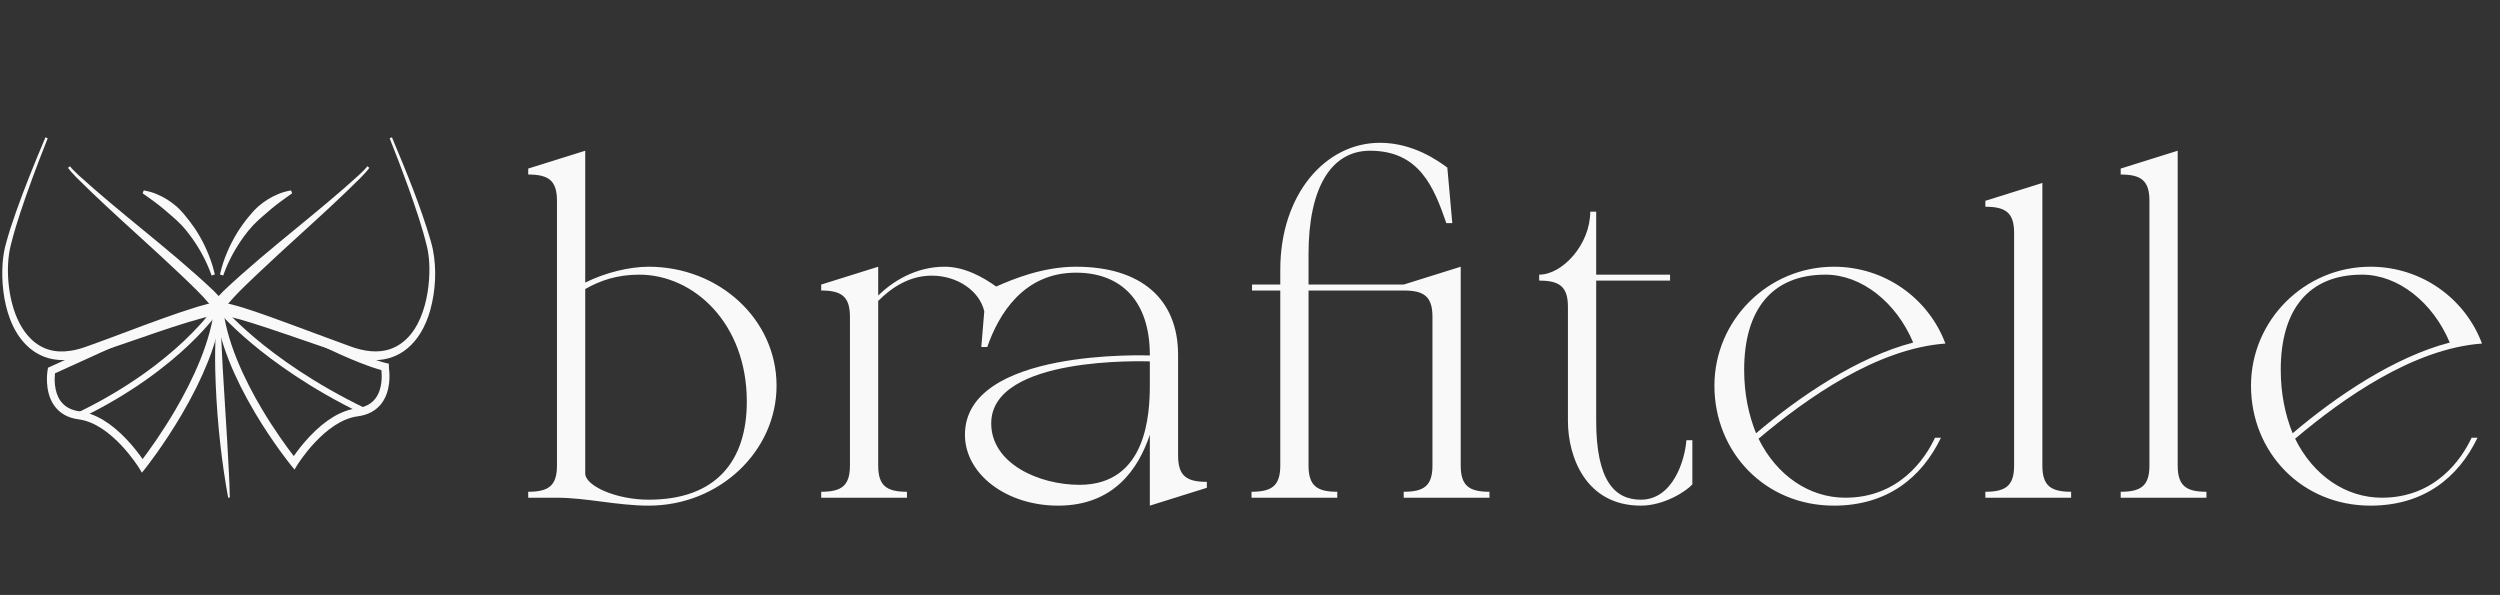 <?xml version="1.0" encoding="UTF-8"?> <svg xmlns="http://www.w3.org/2000/svg" width="437" height="104" viewBox="0 0 437 104" fill="none"><rect x="0" y="0" width="437" height="104" fill="#333333" stroke="none"/><path d="M51.479 82.078L50.885 81.352C50.854 81.314 47.755 77.511 44.588 72.174C42.724 69.034 41.198 65.981 40.052 63.099C38.61 59.471 37.767 56.1 37.547 53.079L38.896 52.973C39.371 59.497 42.873 66.603 45.727 71.415C48.047 75.325 50.327 78.395 51.352 79.723C51.901 78.928 52.86 77.634 54.131 76.291C56.882 73.382 59.65 71.728 62.358 71.375C63.817 71.185 64.926 70.593 65.654 69.616C66.903 67.937 66.76 65.517 66.668 64.701C65.387 64.345 61.643 63.153 55.267 59.947L55.855 58.678C63.587 62.566 67.411 63.444 67.449 63.452L67.968 63.568L67.984 64.131C67.987 64.246 67.99 64.354 68.001 64.448C68.138 65.561 68.288 68.376 66.723 70.479C65.767 71.764 64.355 72.535 62.526 72.774C56.762 73.524 52.018 81.195 51.971 81.273L51.479 82.078Z" fill="#F9F9F9"></path><path d="M38.444 53.026C38.366 55.145 38.466 57.28 38.547 59.396C38.617 61.128 38.721 62.956 38.814 64.691C39.155 70.675 39.592 76.724 39.877 82.71C39.947 84.107 40.007 85.571 40.027 86.971C39.913 86.384 39.757 85.477 39.656 84.873C38.56 78.232 37.942 71.471 37.77 64.735C37.727 62.622 37.743 60.445 37.845 58.331C37.952 56.558 38.068 54.762 38.444 53.026Z" fill="#F9F9F9"></path><path d="M38.272 54.895C38.121 56.079 38.05 57.257 37.985 58.34C37.89 60.318 37.865 62.469 37.911 64.732C38.085 71.559 38.719 78.328 39.794 84.847C39.805 84.913 39.819 84.995 39.835 85.088C39.804 84.194 39.765 83.362 39.733 82.718C39.557 79.031 39.32 75.261 39.091 71.615C38.948 69.345 38.8 66.998 38.67 64.7L38.618 63.742C38.54 62.305 38.46 60.819 38.403 59.402L38.38 58.818C38.329 57.529 38.278 56.211 38.272 54.895ZM39.886 87C39.758 86.341 39.583 85.311 39.514 84.898C38.436 78.364 37.801 71.582 37.626 64.739C37.58 62.468 37.605 60.31 37.701 58.323C37.801 56.666 37.914 54.79 38.303 52.993L38.584 53.032C38.514 54.95 38.59 56.91 38.664 58.806L38.687 59.39C38.744 60.805 38.825 62.289 38.902 63.725L38.954 64.683C39.085 66.979 39.232 69.326 39.375 71.595C39.604 75.242 39.841 79.014 40.017 82.703C40.071 83.79 40.145 85.415 40.168 86.968L39.886 87Z" fill="#F9F9F9"></path><path d="M38.748 47.806C39.33 45.311 40.373 42.947 41.692 40.781C42.281 39.837 42.961 38.902 43.663 38.047C44.173 37.422 44.739 36.779 45.344 36.254C46.344 35.379 47.488 34.678 48.7 34.175C49.347 33.901 50.028 33.704 50.716 33.577L50.76 33.694C50.109 34.175 49.456 34.597 48.839 35.073C48.292 35.468 47.77 35.898 47.245 36.321C46.663 36.819 46.081 37.322 45.505 37.827C45.011 38.263 44.487 38.745 44.038 39.23C42.844 40.52 41.809 41.978 40.909 43.505C40.305 44.533 39.764 45.609 39.299 46.715C39.143 47.085 38.993 47.46 38.865 47.839L38.748 47.806Z" fill="#F9F9F9"></path><path d="M49.812 34.056C49.461 34.157 49.121 34.277 48.794 34.416C47.58 34.92 46.474 35.605 45.505 36.453C44.848 37.023 44.248 37.731 43.854 38.215C43.14 39.084 42.465 40.02 41.901 40.922C41.199 42.075 40.602 43.243 40.113 44.416C40.3 44.064 40.495 43.714 40.697 43.37C41.67 41.718 42.734 40.265 43.859 39.05C44.357 38.512 44.945 37.981 45.344 37.629C45.878 37.161 46.448 36.668 47.088 36.12L47.093 36.115L47.303 35.946C47.752 35.583 48.216 35.208 48.694 34.862C49.047 34.59 49.417 34.332 49.775 34.082C49.787 34.073 49.8 34.064 49.812 34.056ZM39.023 48.153L38.449 47.99L38.507 47.745C39.062 45.363 40.063 42.973 41.482 40.642C42.059 39.718 42.747 38.763 43.475 37.878C43.88 37.381 44.5 36.65 45.186 36.054C46.194 35.172 47.346 34.458 48.608 33.934C49.253 33.661 49.948 33.455 50.673 33.321L50.873 33.284L51.065 33.788L50.905 33.906C50.619 34.117 50.331 34.318 50.052 34.513C49.682 34.772 49.332 35.017 48.987 35.282L48.981 35.286C48.513 35.625 48.053 35.997 47.609 36.356L47.401 36.524C46.764 37.069 46.196 37.56 45.666 38.026C45.276 38.37 44.7 38.889 44.218 39.41C43.118 40.598 42.076 42.022 41.122 43.641C40.519 44.668 39.982 45.737 39.527 46.819C39.344 47.253 39.209 47.604 39.1 47.925L39.023 48.153Z" fill="#F9F9F9"></path><path d="M63.346 72.341C54.236 67.949 47.775 63.204 43.958 59.997C39.808 56.51 37.843 54.093 37.762 53.992L38.579 53.276C38.599 53.3 40.578 55.731 44.659 59.157C48.425 62.317 54.801 66.996 63.794 71.332L63.346 72.341Z" fill="#F9F9F9"></path><path d="M24.808 82.62L24.311 81.805C24.264 81.728 19.52 74.057 13.757 73.306C11.857 73.059 10.409 72.238 9.454 70.865C7.674 68.307 8.304 64.783 8.332 64.635L8.4 64.271L21.485 58.323L22.026 59.615L9.612 65.257C9.518 66.125 9.406 68.402 10.553 70.044C11.28 71.084 12.414 71.711 13.925 71.908C16.632 72.26 19.4 73.914 22.152 76.823C23.418 78.162 24.375 79.452 24.925 80.248C25.96 78.881 28.276 75.705 30.632 71.685C33.524 66.751 37.071 59.499 37.546 52.973L38.895 53.08C38.675 56.1 37.824 59.498 36.365 63.181C35.206 66.107 33.662 69.221 31.776 72.438C28.57 77.904 25.433 81.84 25.402 81.879L24.808 82.62Z" fill="#F9F9F9"></path><path d="M14.064 73.112L13.615 72.102C22.614 67.763 28.7 62.875 32.221 59.538C36.019 55.938 37.708 53.349 37.724 53.324L38.61 53.944C38.539 54.054 36.832 56.672 32.94 60.361C29.363 63.75 23.185 68.714 14.064 73.112Z" fill="#F9F9F9"></path><path d="M64.391 29.206C63.953 29.811 63.432 30.345 62.92 30.88C57.153 36.633 50.969 41.924 45.071 47.523C43.23 49.291 41.332 51.023 39.686 52.979C39.523 53.187 39.357 53.394 39.256 53.605C39.112 54.073 38.631 54.331 38.181 54.181C37.732 54.03 37.485 53.529 37.629 53.061C37.686 52.901 37.756 52.757 37.843 52.616C38.237 52.007 38.755 51.496 39.246 50.997C46.794 43.861 55.174 37.778 62.846 30.799C63.382 30.291 63.926 29.788 64.391 29.206Z" fill="#F9F9F9"></path><path d="M37.83 53.133C37.779 53.302 37.794 53.481 37.872 53.638C37.95 53.797 38.083 53.914 38.246 53.969C38.409 54.023 38.582 54.008 38.734 53.927C38.887 53.845 38.999 53.707 39.052 53.537L39.064 53.506C39.17 53.284 39.335 53.074 39.494 52.871L39.525 52.832C40.91 51.185 42.494 49.678 44.025 48.22C44.325 47.933 44.626 47.647 44.925 47.36C47.307 45.098 49.775 42.851 52.162 40.678C54.052 38.958 55.976 37.206 57.883 35.423C55.954 37.054 54.01 38.65 52.1 40.218C47.855 43.704 43.464 47.309 39.391 51.159L39.308 51.243C38.851 51.707 38.378 52.186 38.019 52.74C37.943 52.863 37.88 52.993 37.83 53.133ZM38.443 54.446C38.333 54.446 38.223 54.428 38.115 54.392C37.844 54.302 37.622 54.106 37.492 53.842C37.361 53.578 37.337 53.276 37.425 52.993L37.428 52.984C37.489 52.811 37.566 52.651 37.663 52.495C38.049 51.899 38.538 51.403 39.011 50.924L39.101 50.832C43.186 46.971 47.583 43.36 51.836 39.868C55.448 36.903 59.183 33.836 62.705 30.632L62.824 30.519C63.307 30.062 63.806 29.589 64.226 29.064L64.561 29.34C64.147 29.912 63.659 30.422 63.187 30.916L63.07 31.038C59.623 34.476 55.973 37.799 52.443 41.013C50.058 43.185 47.592 45.43 45.214 47.688C44.915 47.975 44.614 48.261 44.313 48.548C42.791 49.997 41.218 51.495 39.848 53.123L39.825 53.153C39.678 53.34 39.538 53.518 39.453 53.691C39.363 53.965 39.178 54.189 38.93 54.322C38.776 54.405 38.61 54.446 38.443 54.446Z" fill="#F9F9F9"></path><path d="M38.494 52.999C41.48 53.56 44.344 54.611 47.203 55.614C51.785 57.26 56.318 59.002 60.891 60.656C63.206 61.547 65.827 62.048 68.214 61.252C73.875 59.312 75.517 51.579 75.247 46.049C75.194 45.097 75.083 44.146 74.875 43.216C74.027 39.65 72.822 36.184 71.6 32.739C70.553 29.837 69.453 26.954 68.311 24.09C70.772 29.953 73.213 35.848 75.025 41.972C75.174 42.524 75.347 43.117 75.46 43.676C76.126 47.146 75.929 50.791 74.99 54.189C73.434 59.714 69.662 63.413 63.879 62.624C62.924 62.503 61.976 62.266 61.062 61.968C56.279 60.38 51.511 58.676 46.734 57.093C43.938 56.191 41.129 55.234 38.241 54.76C37.764 54.699 37.426 54.236 37.501 53.741C37.573 53.248 38.023 52.912 38.494 52.999Z" fill="#F9F9F9"></path><path d="M38.346 53.208C38.214 53.208 38.085 53.251 37.975 53.333C37.833 53.439 37.741 53.596 37.715 53.774C37.688 53.953 37.731 54.132 37.836 54.277C37.942 54.423 38.096 54.517 38.27 54.539C40.919 54.974 43.523 55.818 46.041 56.634C46.294 56.716 46.547 56.798 46.8 56.88C49.209 57.678 51.653 58.52 54.017 59.335C56.347 60.138 58.756 60.968 61.13 61.756C62.106 62.075 63.041 62.293 63.908 62.403C69.141 63.117 73.106 60.1 74.788 54.126C75.739 50.685 75.9 47.086 75.253 43.719C75.163 43.276 75.034 42.803 74.908 42.347C74.879 42.241 74.85 42.136 74.822 42.032C74.773 41.866 74.723 41.699 74.673 41.533C74.817 42.073 74.955 42.615 75.085 43.163C75.28 44.035 75.403 44.974 75.463 46.036C75.617 49.181 75.14 52.477 74.156 55.078C72.913 58.365 70.883 60.573 68.284 61.464C66.182 62.164 63.671 61.962 60.82 60.864C58.653 60.081 56.455 59.262 54.329 58.471C51.976 57.595 49.543 56.689 47.136 55.824C46.904 55.742 46.67 55.66 46.437 55.578C43.855 54.67 41.186 53.731 38.459 53.218C38.422 53.211 38.384 53.208 38.346 53.208ZM65.416 62.954C64.909 62.954 64.388 62.918 63.854 62.845C62.964 62.731 62.003 62.508 61.001 62.18C58.624 61.391 56.214 60.561 53.882 59.758C51.52 58.943 49.077 58.102 46.672 57.305C46.421 57.224 46.167 57.141 45.914 57.059C43.41 56.247 40.822 55.408 38.211 54.98C37.928 54.943 37.671 54.789 37.495 54.545C37.319 54.303 37.248 54.005 37.292 53.706C37.336 53.409 37.49 53.148 37.726 52.971C37.962 52.795 38.249 52.727 38.534 52.78L38.535 52.78C41.292 53.299 43.977 54.243 46.573 55.156C46.807 55.239 47.04 55.321 47.274 55.403C49.684 56.269 52.119 57.175 54.473 58.052C56.598 58.843 58.795 59.661 60.964 60.446C63.727 61.51 66.144 61.709 68.152 61.04C74.064 59.014 75.261 50.671 75.037 46.061C74.978 45.026 74.859 44.111 74.67 43.266C73.843 39.789 72.701 36.477 71.402 32.816C70.398 30.033 69.293 27.125 68.116 24.175L68.509 24.001C71.151 30.295 73.481 35.987 75.232 41.906C75.261 42.015 75.29 42.119 75.319 42.224C75.446 42.688 75.578 43.168 75.671 43.63C76.332 47.068 76.168 50.739 75.198 54.25C74.385 57.14 72.986 59.456 71.154 60.95C69.519 62.283 67.594 62.954 65.416 62.954Z" fill="#F9F9F9"></path><path d="M12.062 29.206C12.527 29.788 13.071 30.291 13.607 30.799C21.28 37.778 29.659 43.861 37.208 50.997C37.699 51.496 38.216 52.007 38.61 52.616C38.697 52.756 38.768 52.902 38.824 53.061C38.968 53.529 38.721 54.03 38.272 54.181C37.823 54.331 37.342 54.073 37.197 53.605C37.097 53.394 36.929 53.186 36.767 52.979C35.122 51.023 33.223 49.291 31.383 47.523C25.485 41.924 19.3 36.633 13.534 30.881C13.022 30.344 12.5 29.811 12.062 29.206Z" fill="#F9F9F9"></path><path d="M18.567 35.423C20.475 37.206 22.399 38.958 24.289 40.678C26.676 42.851 29.144 45.098 31.525 47.359C31.826 47.647 32.127 47.934 32.428 48.221C33.958 49.678 35.541 51.186 36.926 52.832L36.97 52.888C37.125 53.086 37.285 53.29 37.388 53.506L37.4 53.537C37.452 53.707 37.564 53.845 37.717 53.927C37.869 54.008 38.042 54.023 38.205 53.969C38.368 53.914 38.501 53.797 38.58 53.638C38.657 53.481 38.672 53.302 38.621 53.133C38.572 52.994 38.509 52.864 38.43 52.736C38.073 52.186 37.6 51.706 37.143 51.243L37.06 51.159C32.987 47.309 28.597 43.704 24.351 40.218C22.441 38.65 20.497 37.053 18.567 35.423ZM38.008 54.446C37.841 54.446 37.675 54.405 37.521 54.322C37.273 54.189 37.088 53.965 36.998 53.69C36.916 53.523 36.782 53.351 36.639 53.17L36.602 53.123C35.233 51.496 33.661 49.998 32.139 48.549C31.838 48.262 31.536 47.975 31.236 47.687C28.859 45.43 26.393 43.185 24.008 41.014C20.478 37.8 16.828 34.476 13.385 31.041L13.264 30.915C12.792 30.422 12.304 29.912 11.891 29.34L12.225 29.064C12.645 29.589 13.144 30.061 13.626 30.518L13.749 30.635C17.268 33.836 21.003 36.903 24.616 39.869C28.868 43.36 33.265 46.971 37.35 50.832L37.355 50.838L37.441 50.924C37.913 51.403 38.402 51.899 38.786 52.491C38.886 52.652 38.963 52.812 39.023 52.984L39.026 52.993C39.114 53.276 39.09 53.578 38.959 53.842C38.829 54.106 38.608 54.302 38.336 54.392C38.228 54.428 38.118 54.446 38.008 54.446Z" fill="#F9F9F9"></path><path d="M38.211 54.76C37.349 54.893 36.431 55.096 35.564 55.319C30.721 56.623 26.001 58.372 21.237 59.984C19.483 60.588 17.687 61.198 15.926 61.79C13.38 62.695 10.538 63.14 7.936 62.203C1.906 59.983 0.247 51.948 0.672 46.011C0.763 44.836 0.948 43.665 1.274 42.535C1.781 40.665 2.396 38.821 3.041 37.002C4.597 32.637 6.334 28.346 8.141 24.09C6.433 28.387 4.797 32.717 3.343 37.114C2.742 38.943 2.173 40.786 1.713 42.657C1.42 43.764 1.267 44.904 1.205 46.049C0.805 53.285 3.885 62.939 12.429 61.522C13.492 61.362 14.547 61.035 15.561 60.656C21.913 58.393 28.161 55.82 34.605 53.825C35.708 53.493 36.812 53.207 37.958 52.999C38.423 52.914 38.866 53.237 38.948 53.721C39.035 54.222 38.695 54.698 38.211 54.76Z" fill="#F9F9F9"></path><path d="M1.798 41.471C1.685 41.854 1.58 42.227 1.48 42.595C1.178 43.643 0.983 44.765 0.885 46.029C0.422 52.499 2.444 59.945 8.007 61.993C10.211 62.787 12.852 62.648 15.857 61.579C17.674 60.969 19.461 60.361 21.17 59.773C22.304 59.389 23.453 58.991 24.564 58.607C28.128 57.374 31.813 56.099 35.511 55.104C36.493 54.852 37.39 54.662 38.18 54.54L38.185 54.539C38.361 54.517 38.517 54.422 38.623 54.272C38.729 54.123 38.77 53.941 38.739 53.76C38.709 53.584 38.615 53.431 38.475 53.329C38.334 53.227 38.164 53.188 37.996 53.219C36.953 53.408 35.895 53.668 34.664 54.039C30.474 55.336 26.294 56.905 22.251 58.423C20.086 59.236 17.846 60.077 15.63 60.866C14.418 61.321 13.409 61.599 12.46 61.742C11.883 61.838 11.322 61.886 10.78 61.886C8.651 61.886 6.793 61.15 5.241 59.688C1.73 56.38 0.758 50.267 0.992 46.037C1.061 44.774 1.229 43.649 1.507 42.598C1.6 42.219 1.698 41.843 1.798 41.471ZM11.055 62.945C9.915 62.945 8.851 62.768 7.866 62.413C5.091 61.392 2.954 59.029 1.684 55.581C0.667 52.819 0.221 49.325 0.459 45.995C0.56 44.698 0.76 43.546 1.07 42.471C1.508 40.854 2.055 39.142 2.841 36.925C4.21 33.086 5.832 28.98 7.946 24L8.339 24.175C6.344 29.194 4.821 33.329 3.545 37.186C3.054 38.68 2.426 40.659 1.92 42.712C1.649 43.736 1.486 44.831 1.418 46.062C1.19 50.194 2.129 56.155 5.527 59.358C7.374 61.098 9.685 61.752 12.396 61.302C13.319 61.163 14.301 60.892 15.489 60.446C17.705 59.657 19.942 58.817 22.107 58.004C26.155 56.485 30.341 54.913 34.544 53.612C35.791 53.236 36.864 52.972 37.922 52.78C38.202 52.729 38.486 52.794 38.719 52.964C38.953 53.135 39.109 53.39 39.159 53.682C39.211 53.984 39.143 54.287 38.967 54.536C38.793 54.781 38.528 54.943 38.24 54.98C37.464 55.101 36.581 55.287 35.615 55.535C31.933 56.526 28.256 57.799 24.699 59.029C23.587 59.414 22.437 59.812 21.303 60.195C19.594 60.784 17.806 61.392 15.992 62.002C14.224 62.63 12.573 62.945 11.055 62.945Z" fill="#F9F9F9"></path><path d="M37.136 47.839C36.326 45.581 35.175 43.45 33.802 41.514C33.248 40.726 32.617 39.931 31.962 39.23C31.514 38.745 30.989 38.263 30.496 37.827C29.99 37.387 29.485 36.941 28.973 36.51C28.387 36.008 27.782 35.53 27.162 35.073C26.545 34.597 25.891 34.175 25.24 33.694L25.285 33.577C25.973 33.704 26.654 33.901 27.301 34.175C28.512 34.678 29.656 35.379 30.656 36.254C30.922 36.477 31.183 36.753 31.431 37C31.497 37.071 31.871 37.491 31.944 37.574C32.593 38.339 33.241 39.173 33.807 40.01C34.493 41.019 35.095 42.097 35.622 43.202C36.309 44.678 36.89 46.208 37.252 47.806L37.136 47.839Z" fill="#F9F9F9"></path><path d="M26.188 34.056C26.201 34.065 26.213 34.073 26.226 34.082C26.585 34.333 26.956 34.592 27.309 34.864C27.94 35.329 28.555 35.816 29.13 36.309C29.528 36.644 29.928 36.994 30.315 37.332L30.654 37.628C31.055 37.982 31.644 38.513 32.141 39.05C32.768 39.721 33.412 40.521 34.002 41.361C34.692 42.334 35.312 43.333 35.856 44.351C35.713 44.012 35.56 43.667 35.397 43.315C34.849 42.167 34.245 41.104 33.603 40.16C33.074 39.378 32.452 38.566 31.756 37.745C31.61 37.581 31.315 37.249 31.255 37.185C31.202 37.132 31.149 37.078 31.095 37.024C30.9 36.827 30.699 36.624 30.499 36.456C29.526 35.605 28.42 34.92 27.208 34.416C26.88 34.278 26.539 34.157 26.188 34.056ZM36.981 48.152L36.901 47.93C36.128 45.773 35.018 43.666 33.601 41.669C33.023 40.847 32.395 40.066 31.783 39.411C31.301 38.89 30.725 38.371 30.334 38.025L29.995 37.73C29.61 37.393 29.211 37.045 28.815 36.712C28.247 36.225 27.643 35.746 27.017 35.285C26.669 35.017 26.319 34.772 25.948 34.513C25.669 34.318 25.381 34.117 25.095 33.906L24.936 33.788L25.127 33.284L25.328 33.321C26.052 33.455 26.747 33.661 27.394 33.934C28.654 34.458 29.806 35.172 30.815 36.055C31.03 36.235 31.239 36.447 31.442 36.651C31.496 36.706 31.549 36.76 31.602 36.812L31.607 36.818C31.678 36.893 32.052 37.314 32.126 37.397C32.837 38.236 33.47 39.064 34.01 39.861C34.666 40.826 35.283 41.912 35.844 43.087C36.622 44.757 37.161 46.28 37.494 47.746L37.549 47.991L36.981 48.152Z" fill="#F9F9F9"></path><path d="M113.387 88.386C107.929 88.386 102.47 87 97.358 87H92.332V85.96C95.885 85.96 97.358 84.921 97.358 81.368V35.099C97.358 31.547 95.885 30.507 92.332 30.507V29.467L102.297 26.348V49.396C105.762 47.663 110.008 46.623 113.387 46.623C125.691 46.623 135.742 55.807 135.742 67.418C135.742 78.855 125.778 88.386 113.387 88.386ZM102.297 82.754C102.297 84.921 107.669 87.347 113.387 87.347C125.171 87.347 130.543 80.588 130.543 70.191C130.543 56.501 121.272 48.009 111.741 48.009C107.842 48.009 104.896 49.049 102.297 50.522V82.754ZM184.962 88.386C175.864 88.386 168.672 82.841 168.672 75.996C168.672 60.919 200.385 62.133 200.991 62.133V62.046C200.991 52.688 196.052 47.663 188.081 47.663C178.897 47.663 174.564 54.941 172.571 60.66H171.532L172.052 54.421C171.272 50.955 167.459 48.182 162.867 48.182C158.968 48.182 155.849 50.262 153.509 52.602V81.368C153.509 84.921 154.982 85.96 158.535 85.96V87H143.545V85.96C147.097 85.96 148.57 84.921 148.57 81.368V55.374C148.57 51.822 147.097 50.782 143.545 50.782V49.742L153.509 46.623V51.648C156.109 49.136 160.094 46.623 165.12 46.623C168.672 46.623 171.965 48.529 174.131 50.089C177.077 48.789 182.276 46.623 188.081 46.623C199.345 46.623 205.93 52.168 205.93 62.046V79.635C205.93 83.188 207.403 84.227 210.956 84.227V85.267L200.991 88.386V75.996C198.998 81.975 194.666 88.386 184.962 88.386ZM173.265 74.003C173.265 81.021 181.583 84.747 188.688 84.747C200.471 84.747 200.991 72.357 200.991 67.245V63.172C200.298 63.172 173.265 62.133 173.265 74.003ZM218.768 85.96C222.32 85.96 223.793 84.921 223.793 81.368V50.782H218.855V49.742H223.793V47.143C223.793 33.972 231.678 24.961 241.209 24.961C247.101 24.961 251.434 28.167 252.993 29.294L253.86 38.998H252.82C250.654 32.76 248.141 26.348 239.476 26.348C232.631 26.348 228.732 32.933 228.732 44.37V49.742H245.368L255.333 46.623V81.368C255.333 84.921 256.806 85.96 260.358 85.96V87H245.368V85.96C248.921 85.96 250.394 84.921 250.394 81.368V55.374C250.394 51.822 248.921 50.782 245.368 50.782H228.732V81.368C228.732 84.921 230.205 85.96 233.758 85.96V87H218.768V85.96ZM274.075 53.641C274.075 50.089 272.602 49.049 269.05 49.049V48.009C273.122 48.009 277.974 42.724 277.974 37.005H279.014V48.009H291.924V49.049H279.014V73.57C279.014 83.967 282.22 87.347 286.812 87.347C292.444 87.347 294.524 80.415 294.784 76.949H295.824V84.661C294.87 85.787 290.971 88.386 286.812 88.386C277.281 88.386 274.075 79.982 274.075 73.57V53.641ZM339.278 76.516C335.899 83.534 329.833 88.386 320.562 88.386C308.519 88.386 299.681 79.029 299.681 67.418C299.681 55.981 309.038 46.623 320.562 46.623C329.487 46.623 337.112 52.168 340.058 60.053C328.101 60.919 315.797 69.584 307.392 76.689C310.598 83.188 316.317 87 322.555 87C331.913 87 336.505 80.242 338.238 76.516H339.278ZM304.879 64.645C304.879 68.804 305.659 72.53 306.959 75.736C314.497 69.324 324.721 62.392 334.426 59.88C331.48 52.861 325.415 48.009 319.089 48.009C309.645 48.009 304.879 54.248 304.879 64.645ZM352.067 40.731C352.067 37.178 350.594 36.139 347.042 36.139V35.099L357.006 31.98V81.368C357.006 84.921 358.479 85.96 362.031 85.96V87H347.042V85.96C350.594 85.96 352.067 84.921 352.067 81.368V40.731ZM370.696 87V85.96C374.248 85.96 375.721 84.921 375.721 81.368V35.099C375.721 31.547 374.248 30.507 370.696 30.507V29.467L380.66 26.348V81.368C380.66 84.921 382.133 85.96 385.686 85.96V87H370.696ZM433.072 76.516C429.693 83.534 423.628 88.386 414.357 88.386C402.313 88.386 393.475 79.029 393.475 67.418C393.475 55.981 402.833 46.623 414.357 46.623C423.281 46.623 430.906 52.168 433.852 60.053C421.895 60.919 409.591 69.584 401.187 76.689C404.393 83.188 410.111 87 416.35 87C425.707 87 430.3 80.242 432.033 76.516H433.072ZM398.674 64.645C398.674 68.804 399.454 72.53 400.753 75.736C408.292 69.324 418.516 62.392 428.22 59.88C425.274 52.861 419.209 48.009 412.884 48.009C403.439 48.009 398.674 54.248 398.674 64.645Z" fill="#F9F9F9"></path></svg> 
